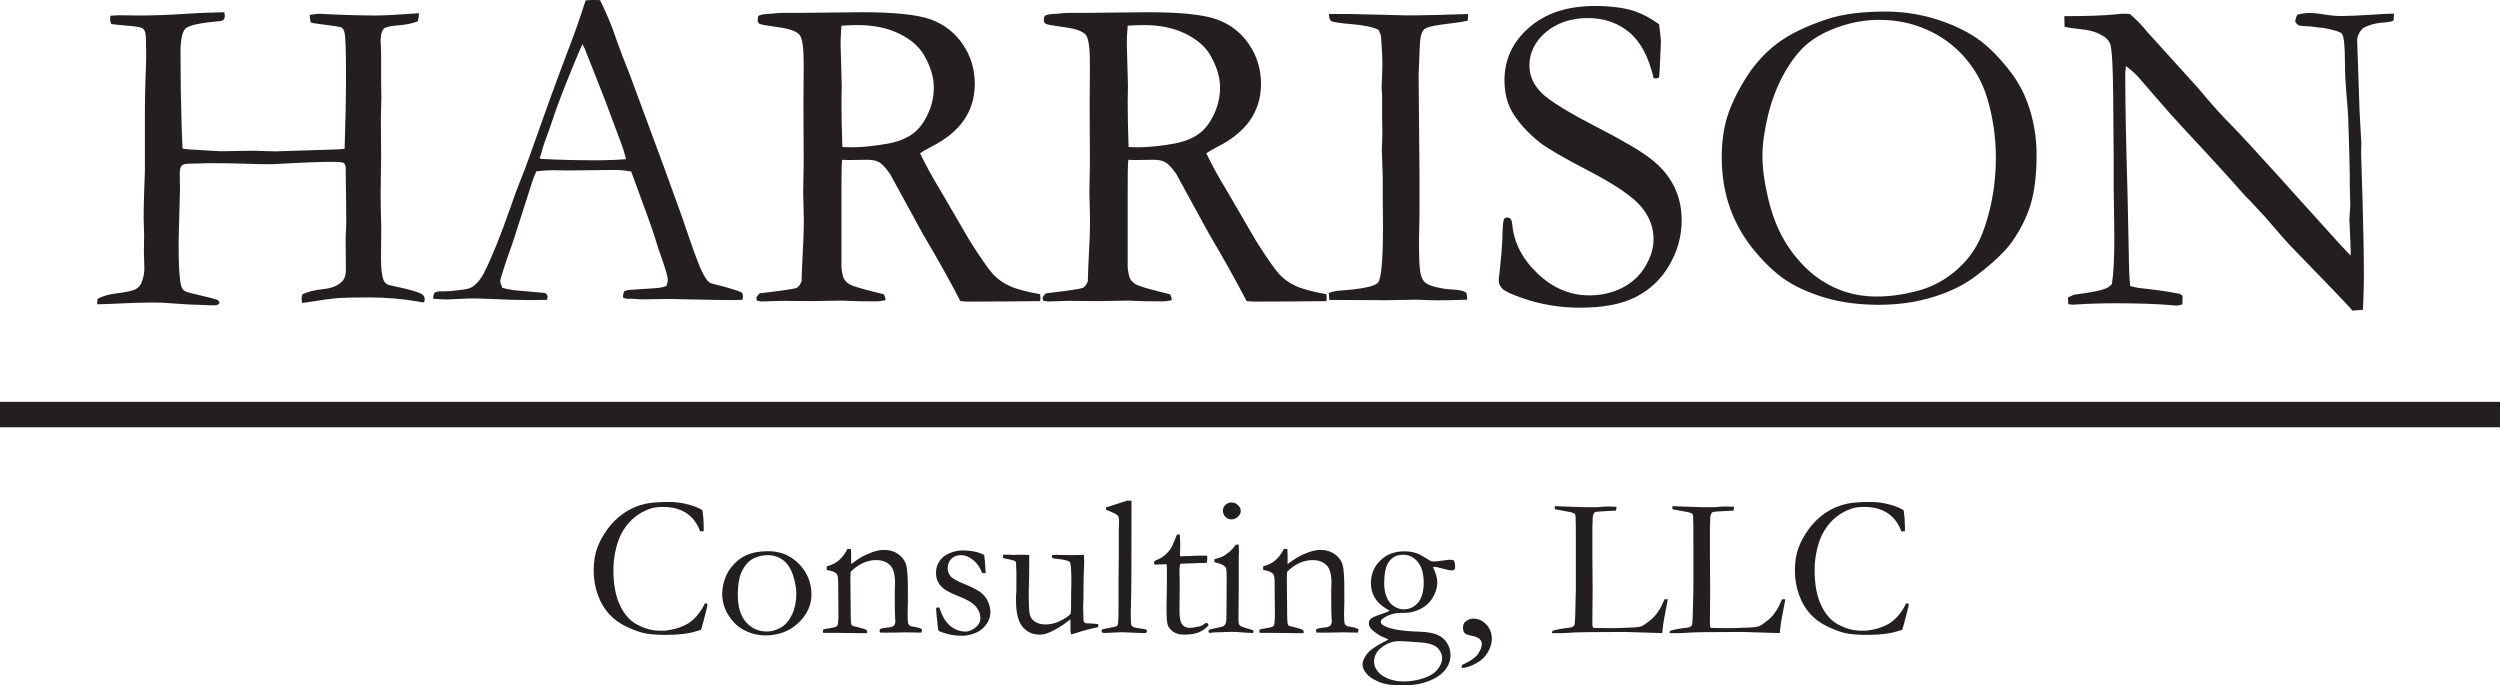 <?xml version="1.0" encoding="UTF-8"?>
<svg id="Layer_2" data-name="Layer 2" xmlns="http://www.w3.org/2000/svg" viewBox="0 0 196.53 53.86">
  <defs>
    <style>
      .cls-1 {
        fill: none;
        stroke: #231f20;
        stroke-miterlimit: 10;
        stroke-width: 2px;
      }

      .cls-2 {
        fill: #231f20;
        stroke-width: 0px;
      }
    </style>
  </defs>
  <g id="Layer_1-2" data-name="Layer 1">
    <g>
      <path class="cls-2" d="m55.23,40.18c.06.4.09.81.09,1.23,0,.08,0,.2,0,.34-.07.02-.13.02-.16.02-.03,0-.08,0-.13-.02-.22-.61-.58-1.08-1.07-1.41-.5-.33-1.11-.49-1.84-.49-.39,0-.71.04-.98.13-.47.16-.88.38-1.23.67-.35.28-.65.62-.9,1.02-.25.39-.44.87-.58,1.43-.14.56-.21,1.13-.21,1.71,0,1.11.17,2.04.51,2.76.34.73.8,1.25,1.39,1.55.59.31,1.18.46,1.78.46h.37c.42-.06.7-.11.85-.16.38-.11.69-.24.94-.39.25-.15.49-.36.73-.63.24-.27.44-.59.61-.95l.09-.03s.06.02.12.05c0,.12-.01.21-.02.24-.22.88-.38,1.48-.48,1.8-.08.02-.19.05-.31.09-.61.21-1.42.31-2.45.31-.82,0-1.44-.06-1.85-.17-.41-.11-.85-.29-1.34-.52-.48-.24-.91-.55-1.27-.94-.36-.39-.66-.88-.88-1.48-.22-.6-.34-1.25-.34-1.95,0-.67.09-1.25.27-1.75.18-.5.45-1,.82-1.51.37-.51.81-.93,1.31-1.27.5-.34,1.06-.58,1.68-.72.43-.09,1.04-.14,1.84-.14.58,0,1.12.08,1.63.23.51.15.85.3,1.02.45Z"/>
      <path class="cls-2" d="m56.78,46.6c0-.35.07-.73.22-1.14s.37-.77.68-1.09c.3-.32.62-.56.96-.71.47-.22,1.05-.33,1.73-.33.97,0,1.79.33,2.44,1,.65.67.98,1.47.98,2.41,0,.83-.34,1.58-1.03,2.23-.69.65-1.55.98-2.6.98-.65,0-1.26-.17-1.83-.51-.43-.25-.79-.63-1.1-1.13-.31-.5-.46-1.07-.46-1.71Zm3.46,3.05c.4,0,.78-.11,1.15-.32.37-.21.66-.56.88-1.03s.33-1.02.33-1.64c0-.41-.08-.88-.25-1.41s-.43-.94-.78-1.21c-.35-.27-.77-.4-1.24-.4-.34,0-.7.08-1.05.24s-.66.47-.91.93c-.25.46-.37,1.11-.37,1.95,0,.95.22,1.67.65,2.15.43.49.97.73,1.61.73Z"/>
      <path class="cls-2" d="m64.75,49.48c.13-.04.28-.07.45-.09.33-.05.52-.1.59-.16.06-.06.1-.21.1-.43l.02-.28c0-.1,0-.24,0-.4l-.02-2.39c0-.32-.04-.53-.12-.62-.14-.15-.4-.25-.78-.3v-.29c.38-.1.67-.24.88-.41.3-.24.55-.55.75-.96h.27c.02.25.02.43.02.53v.66c.07-.04.14-.09.23-.16.31-.23.63-.43.96-.58.33-.15.62-.25.88-.31.16-.04.34-.06.55-.06.43,0,.79.12,1.1.34.31.23.51.5.6.81.09.31.14.93.14,1.85v1.18s0,.14-.01.31c0,.18-.01.38-.01.61,0,.37.02.6.05.7.03.07.09.14.2.2.5.07.79.15.88.24v.06c0,.05-.02.12-.05.2h-.15l-1.03-.02-1.02.02c-.38.01-.72,0-1.04,0l-.05-.16s.02-.07.05-.12c.14-.06.34-.1.59-.12.15-.01.25-.03.31-.05.06-.02.13-.06.21-.12.06-.13.09-.23.09-.31,0-.04,0-.11-.02-.22-.02-.24-.03-.84-.03-1.79v-.41l.02-.63c0-.67-.14-1.14-.41-1.39-.27-.26-.63-.38-1.09-.38-.35,0-.69.08-1.02.23-.33.15-.66.38-.97.69-.01.25-.02.46-.02.64l.02,1.73c0,.9.01,1.45.04,1.66.01.08.03.14.05.17.04.04.12.08.25.1s.27.06.43.11.27.08.32.09c.1.03.17.08.21.16v.16h-.83l-1.69-.02c-.39,0-.64,0-.74,0h-.2l-.02-.1s0-.09.02-.16Z"/>
      <path class="cls-2" d="m73.83,47.75c.19.5.34.82.44.96.2.3.43.53.71.69.28.16.58.25.9.25.3,0,.59-.13.88-.38.21-.19.31-.42.31-.67,0-.34-.12-.65-.37-.94-.25-.28-.71-.55-1.39-.81-.69-.26-1.14-.53-1.38-.82s-.35-.62-.35-1c0-.35.1-.67.29-.94.19-.27.46-.48.8-.61.34-.14.65-.21.94-.21.37,0,.7.03,1,.09.29.06.55.15.76.27.04.27.08.66.1,1.17l.02.25c-.07,0-.12,0-.17,0h-.11c-.16-.43-.39-.77-.71-1.03s-.64-.38-.95-.38-.57.09-.76.29c-.19.19-.29.44-.29.75,0,.23.08.44.23.62s.52.39,1.1.62c.58.23.99.45,1.26.65.26.2.46.44.58.73.12.29.19.56.19.82,0,.36-.12.7-.36,1.01-.24.31-.53.53-.89.66-.36.13-.68.19-.96.19-.66,0-1.27-.12-1.83-.37-.05-.04-.08-.12-.09-.23,0-.05,0-.12-.02-.23-.08-.7-.12-1.12-.12-1.25,0-.06.01-.1.04-.12.03-.02.09-.03.2-.03Z"/>
      <path class="cls-2" d="m78.87,43.61h.58l.26.02.2-.02c.53,0,.87,0,1,.02v.15c0,.73,0,1.45-.02,2.13-.02.41-.02.64-.02.7,0,.92.03,1.49.09,1.72s.2.41.42.55c.22.14.49.21.8.21.38,0,.75-.08,1.09-.24.35-.16.64-.35.89-.58.03-.2.04-.42.04-.66,0-.78,0-1.3.02-1.57,0-.16,0-.3,0-.42,0-.84-.04-1.32-.12-1.43-.08-.11-.4-.19-.95-.25-.18-.02-.32-.04-.4-.05-.04-.07-.06-.12-.06-.16l.02-.09c.14-.02.27-.02.4-.02l1.24.02c.44-.01.68-.02.7-.02.06,0,.11,0,.16,0l.02.57c-.04.79-.06,1.77-.06,2.94l-.02.63.03,1.06c.05.08.09.13.12.15.06.03.19.04.38.04h.07c.07,0,.26.02.58.05,0,.07,0,.12,0,.15v.09c-.7.15-1.26.3-1.7.45-.17.06-.32.1-.44.12-.03-.18-.04-.29-.04-.34v-.63s0-.1,0-.21c-.07.05-.15.1-.23.17-.41.32-.85.59-1.3.8-.31.15-.6.23-.89.23-.55,0-.99-.2-1.34-.61-.35-.41-.52-1.1-.52-2.08,0-.05,0-.15,0-.28.02-.25.03-.42.03-.52,0-.04,0-.15,0-.34,0-.08,0-.16,0-.22,0-.05,0-.15,0-.32,0-.16,0-.28,0-.35,0-.09,0-.17,0-.23l-.02-.41v-.22c0-.08-.03-.16-.12-.23-.33-.09-.54-.14-.64-.15s-.19-.04-.27-.07v-.25Z"/>
      <path class="cls-2" d="m86.94,40.06v-.17c.15-.05.31-.1.48-.15.26-.08.65-.21,1.16-.38h.37v.43c0,4.28-.01,6.83-.04,7.65-.02.49-.02.74-.02.77,0,.58.02.91.07.98.06.09.25.16.57.2s.51.07.57.11c.04.02.06.06.06.11,0,.06-.01.1-.04.12s-.07.04-.13.04c-.04,0-.31,0-.82-.03l-1.02-.04-1.31.06c-.08,0-.15-.01-.19-.05-.03-.03-.05-.06-.05-.11,0-.05.02-.09.05-.12.03-.02.22-.06.56-.12.34-.06.54-.11.59-.14.05-.04.08-.13.1-.26.02-.19.03-.72.03-1.59v-1.8s.02-1.86.02-1.86v-1.86s.02-.91.02-.91c0-.18-.03-.31-.09-.39-.06-.08-.18-.16-.37-.24-.28-.11-.47-.2-.58-.25Z"/>
      <path class="cls-2" d="m92.51,42.02h.24s.03.75.03.75l-.02.96c.1,0,.16,0,.19,0,.14,0,.39-.01.77-.03.24-.02.48-.02.7-.02.1,0,.26,0,.47,0,.01.1.02.19.02.25,0,.07-.02.17-.05.32h-.13l-1.21.04-.6.02-.14.02c-.04.13-.06.28-.06.45l.02,1.17-.02,2.06c0,.54.07.9.21,1.08.14.18.34.27.61.27.14,0,.39-.04.77-.12.11-.03.27-.11.46-.26h.07s.08.01.11.04c.03.03.04.07.04.11v.05c-.23.25-.49.42-.78.54s-.67.17-1.15.17c-.34,0-.62-.08-.84-.23-.22-.16-.36-.34-.43-.55s-.09-.68-.09-1.4l.03-1.76v-.84s0-.31,0-.31c0-.15,0-.29-.02-.44h-.13s-.64.02-.64.02h-.06c-.06,0-.1,0-.13-.03-.03-.03-.04-.06-.04-.09,0-.06.02-.11.06-.15s.16-.1.36-.18c.14-.06.29-.17.47-.32s.33-.33.46-.53c.06-.1.15-.3.27-.59.08-.21.15-.36.19-.45Z"/>
      <path class="cls-2" d="m95.47,44.19v-.23c.35-.1.53-.16.55-.17.19-.08.38-.21.59-.38.21-.17.38-.37.52-.58.06-.01.11-.02.15-.02h.09c.02.26.03.44.03.55,0,.03,0,.14-.02.35v2.66s-.02,2.38-.02,2.38c0,.19.03.33.09.4.07.08.27.16.6.25.21.06.36.11.47.15.02.04.02.07.02.09,0,.03-.01.07-.04.12-.2,0-.46-.02-.78-.04-.43-.04-.72-.05-.86-.05-.07,0-.48.01-1.25.04-.16,0-.31.02-.45.04-.03,0-.07,0-.12-.02-.03-.04-.04-.07-.04-.09,0-.07.05-.13.15-.17.02-.01.29-.07.8-.18.17-.03.28-.08.33-.16.09-.11.13-.28.13-.52.01-.4.02-1.5.02-3.29,0-.36-.02-.58-.05-.67-.03-.06-.1-.13-.21-.21-.11-.08-.35-.16-.71-.25Zm.66-4.05c0-.17.07-.32.2-.45.13-.12.29-.19.48-.19s.36.07.51.21c.15.14.22.29.22.45s-.07.31-.22.46c-.15.14-.32.21-.51.21s-.35-.07-.48-.2c-.13-.13-.2-.3-.2-.51Z"/>
      <path class="cls-2" d="m99.06,49.48c.13-.04.28-.07.45-.09.33-.05.52-.1.59-.16.06-.06.1-.21.1-.43l.02-.28c0-.1,0-.24,0-.4l-.02-2.39c0-.32-.04-.53-.12-.62-.14-.15-.4-.25-.78-.3v-.29c.38-.1.67-.24.88-.41.3-.24.55-.55.75-.96h.27c.02.25.02.43.02.53v.66c.07-.04.14-.09.23-.16.31-.23.63-.43.96-.58.33-.15.62-.25.88-.31.16-.04.34-.06.55-.06.43,0,.79.12,1.1.34.31.23.51.5.6.81.09.31.14.93.14,1.85v1.18s0,.14-.01.31c0,.18-.01.38-.01.61,0,.37.02.6.05.7.03.07.09.14.2.2.5.07.79.15.88.24v.06c0,.05-.02.12-.05.2h-.15l-1.03-.02-1.02.02c-.38.01-.72,0-1.04,0l-.05-.16s.02-.07.05-.12c.14-.06.34-.1.59-.12.15-.01.25-.03.31-.05.06-.02.13-.06.21-.12.06-.13.09-.23.09-.31,0-.04,0-.11-.02-.22-.02-.24-.03-.84-.03-1.79v-.41l.02-.63c0-.67-.14-1.14-.41-1.39-.27-.26-.63-.38-1.09-.38-.35,0-.69.08-1.02.23-.33.15-.66.38-.97.69-.01.25-.02.46-.02.64l.02,1.73c0,.9.01,1.45.04,1.66.01.08.03.14.05.17.04.04.12.08.25.1s.27.06.43.11.27.08.32.09c.1.03.17.08.21.16v.16h-.83l-1.69-.02c-.39,0-.64,0-.74,0h-.2l-.02-.1s0-.09.02-.16Z"/>
      <path class="cls-2" d="m109.12,50.25c-.06-.03-.26-.12-.6-.26-.4-.25-.65-.45-.75-.57-.1-.12-.16-.26-.16-.41,0-.14.04-.25.12-.33.11-.12.34-.23.68-.34.34-.11.62-.22.84-.32-.07-.05-.17-.11-.32-.2-.78-.48-1.16-1.14-1.16-1.99,0-.7.25-1.29.74-1.77s1.12-.72,1.89-.72c.35,0,.67.05.96.15.17.05.41.18.74.39.21.13.33.2.37.22.08.03.18.04.28.04.09,0,.3-.02.64-.07.34-.04.54-.07.61-.07.12,0,.22.02.3.07.06.1.09.28.09.52,0,.08-.02.15-.07.19-.04.04-.11.06-.19.06-.15,0-.39-.05-.72-.14s-.54-.14-.61-.14c-.03,0-.08,0-.15.02.22.45.34.86.34,1.23s-.12.75-.35,1.15-.56.7-.97.91c-.41.21-.83.31-1.25.31-.03,0-.12,0-.27,0-.48,0-.92.12-1.32.36-.19.12-.29.23-.29.34s.09.22.28.32c.49.27,1.43.42,2.81.46.6.02,1.06.11,1.4.26.33.15.58.37.75.67.17.29.25.6.25.91,0,.42-.14.81-.43,1.17-.29.36-.72.65-1.3.88-.58.22-1.25.34-2.01.34-.83,0-1.48-.1-1.93-.3s-.77-.42-.96-.66c-.19-.24-.29-.48-.29-.71,0-.2.1-.46.31-.76.21-.3.64-.62,1.3-.96.19-.1.33-.17.4-.21Zm-.57,2.77c.47.36,1.07.55,1.8.55.52,0,1.03-.08,1.54-.25.51-.16.89-.4,1.12-.7.24-.3.36-.59.36-.86,0-.17-.04-.33-.12-.5-.08-.16-.2-.3-.34-.41-.14-.11-.33-.19-.57-.25-.17-.05-.4-.08-.71-.1-.88-.07-1.41-.1-1.61-.1-.56,0-1.05.19-1.49.56-.34.29-.51.64-.51,1.05,0,.38.18.71.53,1.02Zm.26-7.23c0,.47.07.86.21,1.18s.33.55.58.7c.24.15.49.23.74.23.45,0,.83-.17,1.13-.52.3-.35.45-.87.45-1.58s-.16-1.26-.47-1.63-.69-.56-1.13-.56c-.5,0-.87.18-1.12.53-.26.35-.38.9-.38,1.65Z"/>
      <path class="cls-2" d="m114.91,52.52v-.24c.07-.03.13-.06.2-.09.55-.26.91-.53,1.1-.81.18-.28.28-.53.28-.75,0-.15-.05-.27-.16-.38-.1-.11-.28-.19-.54-.25-.25-.05-.42-.1-.5-.13-.05-.02-.12-.07-.2-.16-.05-.11-.08-.21-.08-.31,0-.25.05-.41.15-.5.21-.18.42-.27.65-.27.4,0,.74.15,1.03.46.29.3.44.69.44,1.14,0,.32-.1.66-.31,1.03-.21.37-.52.67-.95.9s-.79.35-1.12.35Z"/>
      <path class="cls-2" d="m122,49.79c0-.08.03-.15.06-.21.41-.11.8-.18,1.19-.22.25-.02.42-.08.49-.17.05-.07.08-.32.09-.75l.05-2.06v-1.4s0-1.83,0-1.83v-.49c0-1.1,0-1.79-.02-2.06,0-.05-.03-.12-.06-.22-.14-.06-.25-.1-.34-.12-.09-.02-.5-.1-1.23-.23,0-.06,0-.1,0-.12,0-.03,0-.07,0-.12.1,0,.26,0,.49.02l1.19.04.69.02h.2s.1,0,.23,0c.31,0,.49,0,.53,0l.63-.05c.42,0,.72,0,.89.02,0,.09-.02.2-.05.3-.06.01-.33.02-.81.04s-.76.05-.84.09c-.12.07-.18.28-.18.62,0,.08,0,.25-.02.51v1.91s0,.49,0,.49l.02,2.59-.02,2.2v.48c0,.16.03.25.09.29.13,0,.51.01,1.15.02h.53l1.35-.05c.35-.01.61-.05.76-.11.15-.06.4-.24.76-.53.21-.19.38-.38.5-.58.03-.04.07-.1.13-.19.1-.14.23-.41.4-.81h.26c-.03.19-.07.36-.1.53-.15.73-.26,1.35-.31,1.84-.01.1-.02.2-.03.29l-2.92-.09c-2.51,0-4,.02-4.47.07-.15.01-.3.02-.46.02h-.81Z"/>
      <path class="cls-2" d="m131.24,49.79c0-.08.03-.15.06-.21.41-.11.8-.18,1.19-.22.25-.02.42-.08.49-.17.05-.07.08-.32.09-.75l.05-2.06v-1.4s0-1.83,0-1.83v-.49c0-1.1,0-1.79-.02-2.06,0-.05-.03-.12-.06-.22-.14-.06-.25-.1-.34-.12-.09-.02-.5-.1-1.23-.23,0-.06,0-.1,0-.12,0-.03,0-.07,0-.12.1,0,.26,0,.49.02l1.19.04.69.02h.2s.1,0,.23,0c.31,0,.49,0,.53,0l.63-.05c.42,0,.72,0,.89.02,0,.09-.02.2-.05.3-.06.01-.33.02-.81.04s-.76.05-.84.09c-.12.07-.18.28-.18.62,0,.08,0,.25-.02.51v1.91s0,.49,0,.49l.02,2.59-.02,2.2v.48c0,.16.03.25.09.29.13,0,.51.01,1.15.02h.53l1.35-.05c.35-.01.61-.05.76-.11.15-.06.4-.24.76-.53.21-.19.38-.38.5-.58.03-.04.07-.1.13-.19.1-.14.23-.41.4-.81h.26c-.03.19-.07.36-.1.53-.15.73-.26,1.35-.31,1.84-.01.1-.02.2-.03.29l-2.92-.09c-2.51,0-4,.02-4.47.07-.15.01-.3.02-.46.02h-.81Z"/>
      <path class="cls-2" d="m149.66,40.18c.06.4.09.81.09,1.23,0,.08,0,.2,0,.34-.07.02-.13.02-.16.02-.03,0-.08,0-.13-.02-.22-.61-.58-1.08-1.07-1.41-.5-.33-1.11-.49-1.84-.49-.39,0-.71.04-.98.13-.47.16-.88.38-1.23.67-.35.28-.65.62-.9,1.02-.25.39-.44.87-.58,1.43-.14.56-.21,1.13-.21,1.71,0,1.11.17,2.04.51,2.76.34.73.8,1.25,1.39,1.55.59.31,1.18.46,1.78.46h.37c.42-.06.7-.11.85-.16.38-.11.69-.24.94-.39.25-.15.49-.36.73-.63.24-.27.44-.59.61-.95l.09-.03s.06.02.12.05c0,.12-.01.21-.02.24-.22.88-.38,1.48-.48,1.8-.08.02-.19.05-.31.09-.61.21-1.42.31-2.45.31-.82,0-1.44-.06-1.85-.17-.41-.11-.85-.29-1.34-.52-.48-.24-.91-.55-1.27-.94-.36-.39-.66-.88-.88-1.48-.22-.6-.34-1.25-.34-1.95,0-.67.09-1.25.27-1.75.18-.5.45-1,.82-1.51.37-.51.81-.93,1.31-1.27.5-.34,1.06-.58,1.68-.72.43-.09,1.04-.14,1.84-.14.58,0,1.12.08,1.63.23.51.15.85.3,1.02.45Z"/>
    </g>
    <g>
      <path class="cls-2" d="m7.64,23.89l.02-.39c.4-.22.86-.36,1.39-.42.83-.11,1.36-.21,1.58-.33s.38-.27.47-.47c.16-.39.25-.78.25-1.18l-.04-1.34.02-1.23-.04-1.44c0-.6.02-1.35.05-2.24.04-.9.05-1.38.05-1.43v-4.8c0-.76.02-1.59.05-2.47.04-.89.05-1.5.05-1.84,0-1.01-.02-1.59-.07-1.76-.05-.16-.13-.28-.26-.35s-.55-.14-1.27-.19c-.55-.05-.93-.09-1.14-.12-.06-.13-.09-.23-.09-.32,0-.09,0-.21.02-.33.28-.02.5-.04.65-.04l1.65.02c1.17,0,2.41-.05,3.73-.14.64-.05,1.62-.09,2.92-.12.02.11.04.21.04.3,0,.12-.03.21-.08.27s-.14.11-.27.13c-1.54.13-2.44.32-2.72.57s-.41.89-.41,1.92c0,1.9.03,3.86.09,5.87l.07,1.65c.06.05.82.11,2.29.18.4.02.63.04.7.04l2.58-.04,1.71.05,4.46-.14c.55-.01.88-.04,1-.07.07-2.03.11-4,.11-5.9s-.04-2.91-.12-3.24c-.05-.2-.13-.33-.25-.4-.07-.03-.68-.13-1.83-.28-.2-.02-.39-.05-.56-.09-.06-.18-.09-.38-.09-.61.4-.06.65-.09.76-.09l1.16.06c1.07.05,2.14.08,3.22.08.69,0,1.84-.06,3.45-.18-.01.23-.04.45-.09.63-.45.18-.98.29-1.6.33-.4.02-.73.09-1,.19-.22.16-.33.5-.33,1,0,.12,0,.25.02.39.01.42.02.7.02.83v2.02l.02,1.27-.04,1.63.02,3.06-.04,2.88c0,.57.02,1.47.05,2.69l-.02,2.37c0,.8.07,1.37.21,1.71.07.16.19.28.35.35l1.42.32c.7.18,1.12.32,1.26.43s.2.24.2.4l-.05.21-.09.02c-.06,0-.13-.01-.23-.04-1.28-.23-2.62-.35-4.03-.35-1.1,0-1.88.02-2.35.05s-1.43.16-2.89.39c-.02-.15-.04-.26-.04-.33,0-.08.01-.19.04-.33.36-.21.94-.36,1.72-.44.59-.06,1.05-.25,1.39-.56.22-.21.33-.52.33-.93l-.02-2.53c.04-.76.05-1.18.05-1.25,0-1-.02-2.45-.05-4.36-.04-.16-.1-.26-.19-.3-.32-.11-1.88-.08-4.68.07-.56.04-.98.05-1.27.05s-.87-.01-1.77-.04-1.73-.04-2.49-.04c-.41,0-.76,0-1.04.02-.54.01-.84.02-.9.02-.27,0-.45.05-.55.16s-.15.3-.15.58l.02,1.23c0,.2-.03,1.31-.09,3.32-.01.41-.02.75-.02,1.02,0,1.61.06,2.67.18,3.2.06.25.16.42.32.51.11.07.56.19,1.37.37.54.12.95.23,1.23.33l.11.18c0,.06-.02.11-.07.14-.07.06-.17.09-.3.09-.09,0-.21,0-.33,0s-.38-.01-.76-.03c-.6-.01-1.34-.05-2.23-.12-.57-.05-1.08-.07-1.53-.07-.75,0-1.95.04-3.6.12-.32.01-.59.02-.81.02Z"/>
      <path class="cls-2" d="m34.13,23.04c.16-.09.31-.14.44-.14h.4c.08,0,.22,0,.42-.02.9-.08,1.43-.16,1.6-.25.41-.22.76-.61,1.05-1.16.61-1.2,1.29-2.89,2.06-5.08.36-1.04.59-1.68.69-1.9.29-.7.57-1.44.84-2.21l1.65-4.62c.26-.73.88-2.39,1.86-4.99.25-.66.54-1.54.9-2.64l.52-.04.61.02c.5,1,.95,2.07,1.33,3.22.21.61.56,1.52,1.04,2.72l2.67,7.22,1.42,3.92c.75,2.23,1.24,3.59,1.48,4.1s.45.85.65,1.01c.06.05.28.12.66.21s.65.16.8.21c.54.15.91.28,1.12.39.05.13.07.23.07.3,0,.06-.02.15-.05.26-.38.01-.64.02-.79.02-.6,0-1.65-.02-3.16-.05l-1.76-.04-2.13.03c-.14,0-.28,0-.43-.02-.15-.01-.27-.02-.38-.02h-.39c-.13-.01-.25-.05-.35-.11,0-.16.03-.32.09-.47.14-.07.27-.11.39-.12l1.85-.12c.48-.02.84-.09,1.09-.19.07-.21.11-.37.11-.48,0-.21-.15-.76-.46-1.64-.21-.59-.4-1.14-.55-1.67-.16-.53-.78-2.27-1.87-5.21-.48-.08-.9-.12-1.27-.12l-3.76.04-1.11-.02c-.4,0-.84.03-1.32.09-.15.35-.25.6-.3.76l-1.55,4.83c-.66,1.84-.98,2.85-.98,3.04,0,.11.05.28.16.53.25.07.57.13.98.19l2.39.21c.13.11.19.2.19.28,0,.06-.02.15-.05.26-.53.01-.93.02-1.21.02-.94,0-2.03-.03-3.27-.09-.57-.02-.98-.04-1.23-.04s-.67.01-1.28.04c-.4.02-.69.04-.86.04-.28,0-.64-.02-1.09-.05v-.11c0-.08.02-.19.07-.33Zm8.39-10.55c1.25.07,2.68.11,4.29.11.91,0,1.72-.03,2.41-.09-.12-.46-.25-.88-.4-1.28-.76-2.04-1.18-3.16-1.26-3.37l-1.6-4.06-.18-.32c-.07.14-.33.74-.77,1.81-.75,1.83-1.29,3.25-1.62,4.27-.15.46-.31.91-.48,1.36-.16.45-.27.77-.31.95s-.1.37-.18.55l.11.07Z"/>
      <path class="cls-2" d="m59.71,23.06c1.7-.2,2.67-.34,2.89-.42.15-.06.29-.23.42-.53v-.19c0-.29.05-1.35.14-3.18.02-.52.03-1.02.03-1.51l-.05-2.09.04-2.37-.02-4.41.02-3.16c.01-1.33-.09-2.15-.31-2.44-.22-.29-.78-.5-1.68-.62s-1.4-.21-1.49-.27-.14-.15-.14-.28c0-.08.02-.19.05-.32.12-.11.39-.16.81-.18.06,0,.22-.01.48-.04s.51-.04.75-.04h1.44l4.62-.05c2.61,0,4.44.19,5.49.58s1.88,1.04,2.5,1.96.93,1.95.93,3.08c0,2.16-1.13,3.8-3.39,4.94-.39.2-.69.38-.91.53.4.84.95,1.86,1.67,3.04l2.23,3.83c.89,1.41,1.51,2.29,1.85,2.65.34.36.75.66,1.24.89.49.24,1.3.46,2.45.67.01.12.02.21.02.28s0,.16-.02.26c-1.61.02-3.49.04-5.64.04-.15,0-.36-.01-.63-.04-.83-1.6-1.81-3.35-2.94-5.26l-2.6-4.75c-.35-.49-.64-.8-.87-.92s-.53-.18-.91-.18l-1.49.02-.49-.02c-.04.38-.05,1.14-.05,2.3v6.01c-.01.22.04.53.14.93.09.22.25.4.48.54s.89.34,1.98.61l.72.18c.09.12.14.28.14.47-.32.06-.54.09-.67.09-1.05,0-1.8-.01-2.23-.04-.22-.01-.4-.02-.54-.02l-2.39.04-2.33-.02c-.11,0-.64.02-1.6.05l-.35-.07-.04-.18c0-.11.08-.23.25-.37Zm6.52-11.5c.32.01.55.02.7.02.84,0,1.82-.1,2.92-.3.77-.15,1.4-.4,1.88-.75.48-.34.88-.86,1.2-1.54.32-.68.48-1.38.48-2.11,0-.8-.25-1.64-.76-2.53-.39-.68-1.04-1.25-1.96-1.7-.92-.46-2.02-.68-3.31-.68-.32,0-.73.02-1.23.05-.05.61-.07,1.08-.07,1.4l.09,3.28-.02,1.35c0,.91.02,2.08.07,3.49Z"/>
      <path class="cls-2" d="m82.21,23.06c1.7-.2,2.67-.34,2.89-.42.15-.06.29-.23.42-.53v-.19c0-.29.05-1.35.14-3.18.02-.52.03-1.02.03-1.51l-.05-2.09.04-2.37-.02-4.41.02-3.16c.01-1.33-.09-2.15-.31-2.44-.22-.29-.78-.5-1.68-.62s-1.4-.21-1.49-.27-.14-.15-.14-.28c0-.08.02-.19.05-.32.12-.11.39-.16.81-.18.06,0,.22-.01.48-.04s.51-.04.75-.04h1.44l4.62-.05c2.61,0,4.44.19,5.49.58s1.88,1.04,2.5,1.96.93,1.95.93,3.08c0,2.16-1.13,3.8-3.39,4.94-.39.2-.69.38-.91.53.4.84.95,1.86,1.67,3.04l2.23,3.83c.89,1.41,1.51,2.29,1.85,2.65.34.36.75.66,1.24.89.49.24,1.3.46,2.45.67.01.12.02.21.02.28s0,.16-.02.26c-1.61.02-3.49.04-5.64.04-.15,0-.36-.01-.63-.04-.83-1.6-1.81-3.35-2.94-5.26l-2.6-4.75c-.35-.49-.64-.8-.87-.92s-.53-.18-.91-.18l-1.49.02-.49-.02c-.04.38-.05,1.14-.05,2.3v6.01c-.01.22.04.53.14.93.09.22.25.4.48.54s.89.34,1.98.61l.72.18c.09.12.14.28.14.47-.32.06-.54.09-.67.09-1.05,0-1.8-.01-2.23-.04-.22-.01-.4-.02-.54-.02l-2.39.04-2.33-.02c-.11,0-.64.02-1.6.05l-.35-.07-.04-.18c0-.11.08-.23.25-.37Zm6.52-11.5c.32.01.55.02.7.02.84,0,1.82-.1,2.92-.3.77-.15,1.4-.4,1.88-.75.48-.34.88-.86,1.2-1.54.32-.68.48-1.38.48-2.11,0-.8-.25-1.64-.76-2.53-.39-.68-1.04-1.25-1.96-1.7-.92-.46-2.02-.68-3.31-.68-.32,0-.73.02-1.23.05-.05.61-.07,1.08-.07,1.4l.09,3.28-.02,1.35c0,.91.02,2.08.07,3.49Z"/>
      <path class="cls-2" d="m104.46,23.04c.26-.11.52-.17.79-.19,1.79-.12,2.82-.33,3.08-.64s.39-1.82.39-4.51l-.02-1.85v-1.93l-.07-2.13.04-1.25-.02-1.37v-1.62l-.04-.72.04-.92c.01-.21.02-.46.02-.74,0-.74-.04-1.52-.11-2.34-.05-.16-.11-.32-.19-.48-.43-.22-1.13-.37-2.1-.45-.97-.08-1.51-.16-1.64-.26-.09-.07-.15-.25-.16-.54h1.48l4.67.11c1.2,0,2.79-.04,4.79-.11,0,.19-.01.36-.04.53-.23.06-.63.12-1.18.19-1.11.13-1.79.25-2.04.37-.15.06-.26.16-.33.3-.12.21-.19.6-.21,1.18l-.09,2.27.07,7.83v3.1c-.02.97-.04,1.64-.04,1.99,0,1.31.03,2.15.1,2.52.06.36.18.62.33.78s.42.28.78.38c.54.13.96.2,1.27.21.66.02,1.07.12,1.25.28.04.15.05.28.05.39v.14c-1.07.04-1.85.05-2.36.05-.29,0-.82-.02-1.57-.05l-2.43.04-4.14-.02h-.33l-.04-.53Z"/>
      <path class="cls-2" d="m130.43,1.92c.09.77.14,1.22.14,1.34l-.07,1.56c-.02.67-.05,1.1-.09,1.28-.11.05-.19.07-.26.07l-.16-.04c-.38-1.64-1.01-2.84-1.91-3.59-.9-.75-1.99-1.12-3.28-1.12s-2.43.38-3.29,1.12-1.28,1.62-1.28,2.62c0,.76.3,1.46.9,2.09s2.13,1.58,4.59,2.84c1.88.97,3.22,1.76,4.03,2.38.81.62,1.42,1.33,1.83,2.14s.62,1.71.62,2.71c0,1.26-.33,2.43-.98,3.54s-1.53,1.93-2.63,2.49c-1.1.56-2.56.84-4.38.84-1.58,0-3.1-.25-4.55-.76-.86-.3-1.38-.55-1.56-.74s-.28-.39-.28-.6c0-.13.01-.29.04-.49.16-1.38.25-2.52.26-3.41.02-.55.06-.87.12-.97.05-.08.13-.12.26-.12.11,0,.19.04.25.11s.11.22.13.43c.13,1.44.8,2.73,2,3.87,1.2,1.14,2.55,1.71,4.06,1.71.93,0,1.78-.19,2.56-.58s1.39-.95,1.83-1.68.66-1.44.66-2.14c0-.95-.33-1.82-1-2.6s-2.01-1.7-4.03-2.75-3.33-1.81-3.94-2.29c-.98-.79-1.72-1.62-2.21-2.5-.36-.68-.54-1.47-.54-2.37,0-1.63.64-3.01,1.93-4.14s3.02-1.7,5.19-1.7c1.2,0,2.23.13,3.09.4.63.21,1.28.56,1.95,1.04Z"/>
      <path class="cls-2" d="m135.35,12.38c0-1.2.14-2.26.43-3.19s.77-1.94,1.45-3.03,1.5-2,2.46-2.73,2.29-1.38,3.99-1.94c1.2-.39,2.71-.58,4.54-.58,1.23,0,2.43.16,3.61.49s2.25.79,3.21,1.37,1.92,1.49,2.88,2.71c.67.84,1.17,1.75,1.51,2.72.45,1.28.67,2.6.67,3.96,0,1.55-.15,2.83-.45,3.85s-.8,2.03-1.5,3.02c-.55.77-1.49,1.66-2.83,2.67-.89.68-2,1.23-3.32,1.64s-2.75.62-4.29.62-2.95-.18-4.17-.54-2.24-.81-3.05-1.33-1.65-1.29-2.51-2.31-1.51-2.14-1.96-3.38-.67-2.57-.67-4.03Zm12.2,10.93c.98,0,2.01-.14,3.07-.41s2-.73,2.82-1.37,1.46-1.37,1.92-2.18.83-1.86,1.12-3.14.42-2.55.42-3.83c0-1.59-.23-3.17-.7-4.73-.36-1.18-.96-2.24-1.78-3.17s-1.81-1.65-2.97-2.16-2.4-.76-3.71-.76c-1.07,0-2.11.18-3.13.53s-1.86.8-2.51,1.34-1.27,1.32-1.83,2.32-.99,2.11-1.28,3.31-.44,2.27-.44,3.2c0,.97.15,2.07.44,3.3s.69,2.3,1.2,3.2,1.14,1.7,1.88,2.4,1.58,1.23,2.5,1.6,1.92.55,2.97.55Z"/>
      <path class="cls-2" d="m162.3,2.11l-.02-.84c1.82,0,3.15-.05,3.99-.14.33-.04.56-.05.69-.05.11,0,.26,0,.47.02.49.41.95.88,1.37,1.41.09.11.2.22.32.35l3.71,4.1.53.63c.75.88,1.43,1.63,2.05,2.25s1.81,1.92,3.59,3.88l4.2,4.66c.41.46.94,1.03,1.58,1.71l.02-.28c-.07-1.63-.11-2.49-.11-2.58l.07-1.05-.04-1.65v-.76c0-.48-.04-1.96-.12-4.45-.01-.34-.06-.98-.14-1.92s-.12-1.77-.12-2.49c0-1.29-.08-2.04-.23-2.25-.11-.15-.6-.31-1.49-.47-.21-.01-.54-.05-.98-.11-.53-.02-.84-.05-.93-.09s-.19-.13-.28-.3c.02-.19.08-.36.16-.53.32-.09.63-.14.93-.14.33,0,.74.04,1.22.12s.92.12,1.31.12c.54,0,1.38-.04,2.51-.11.64-.05,1.09-.07,1.34-.07h.3l-.04.54c-.19.08-.45.13-.77.15s-.63.07-.91.15c-.42.13-.67.24-.76.33-.28.3-.42.62-.42.93l.19,5.55.14,2.55-.02.74.11,3.53c.07,2.41.11,4.51.11,6.29,0,.39-.02,1.22-.07,2.51l-.82.07c-.41-.47-1.82-1.95-4.24-4.43-.56-.57-.94-.98-1.14-1.21l-1.51-1.74c-.59-.64-.97-1.05-1.14-1.23l-.39-.39c-1.28-1.45-2.94-3.27-4.98-5.45-.55-.59-1.36-1.5-2.43-2.74-.67-.79-1.09-1.27-1.27-1.44s-.42-.38-.72-.6l-.05.6c0,2.29.06,5.44.18,9.46l.12,5.82c.01.49.04.97.09,1.42l.62.14c1.11.11,2.21.26,3.29.47.08.07.15.12.21.16l-.02.67c-.19.06-.34.09-.46.09-.13,0-.29-.01-.47-.04-1.16-.09-2.57-.14-4.24-.14-1.17,0-2.2.03-3.09.09l-.25.02c-.11,0-.26-.01-.46-.04l-.02-.53.46-.21.83-.12c.74-.11,1.28-.22,1.62-.35.22-.08.4-.21.54-.37.13-.81.19-1.99.19-3.55,0-.73-.02-2.06-.05-3.99v-2.39l-.04-4.99c-.02-2.23-.1-3.54-.23-3.94-.07-.21-.22-.4-.44-.56-.45-.32-1.03-.52-1.75-.6s-1.19-.15-1.4-.21Z"/>
    </g>
    <line class="cls-1" y1="32.59" x2="196.53" y2="32.59"/>
  </g>
</svg>